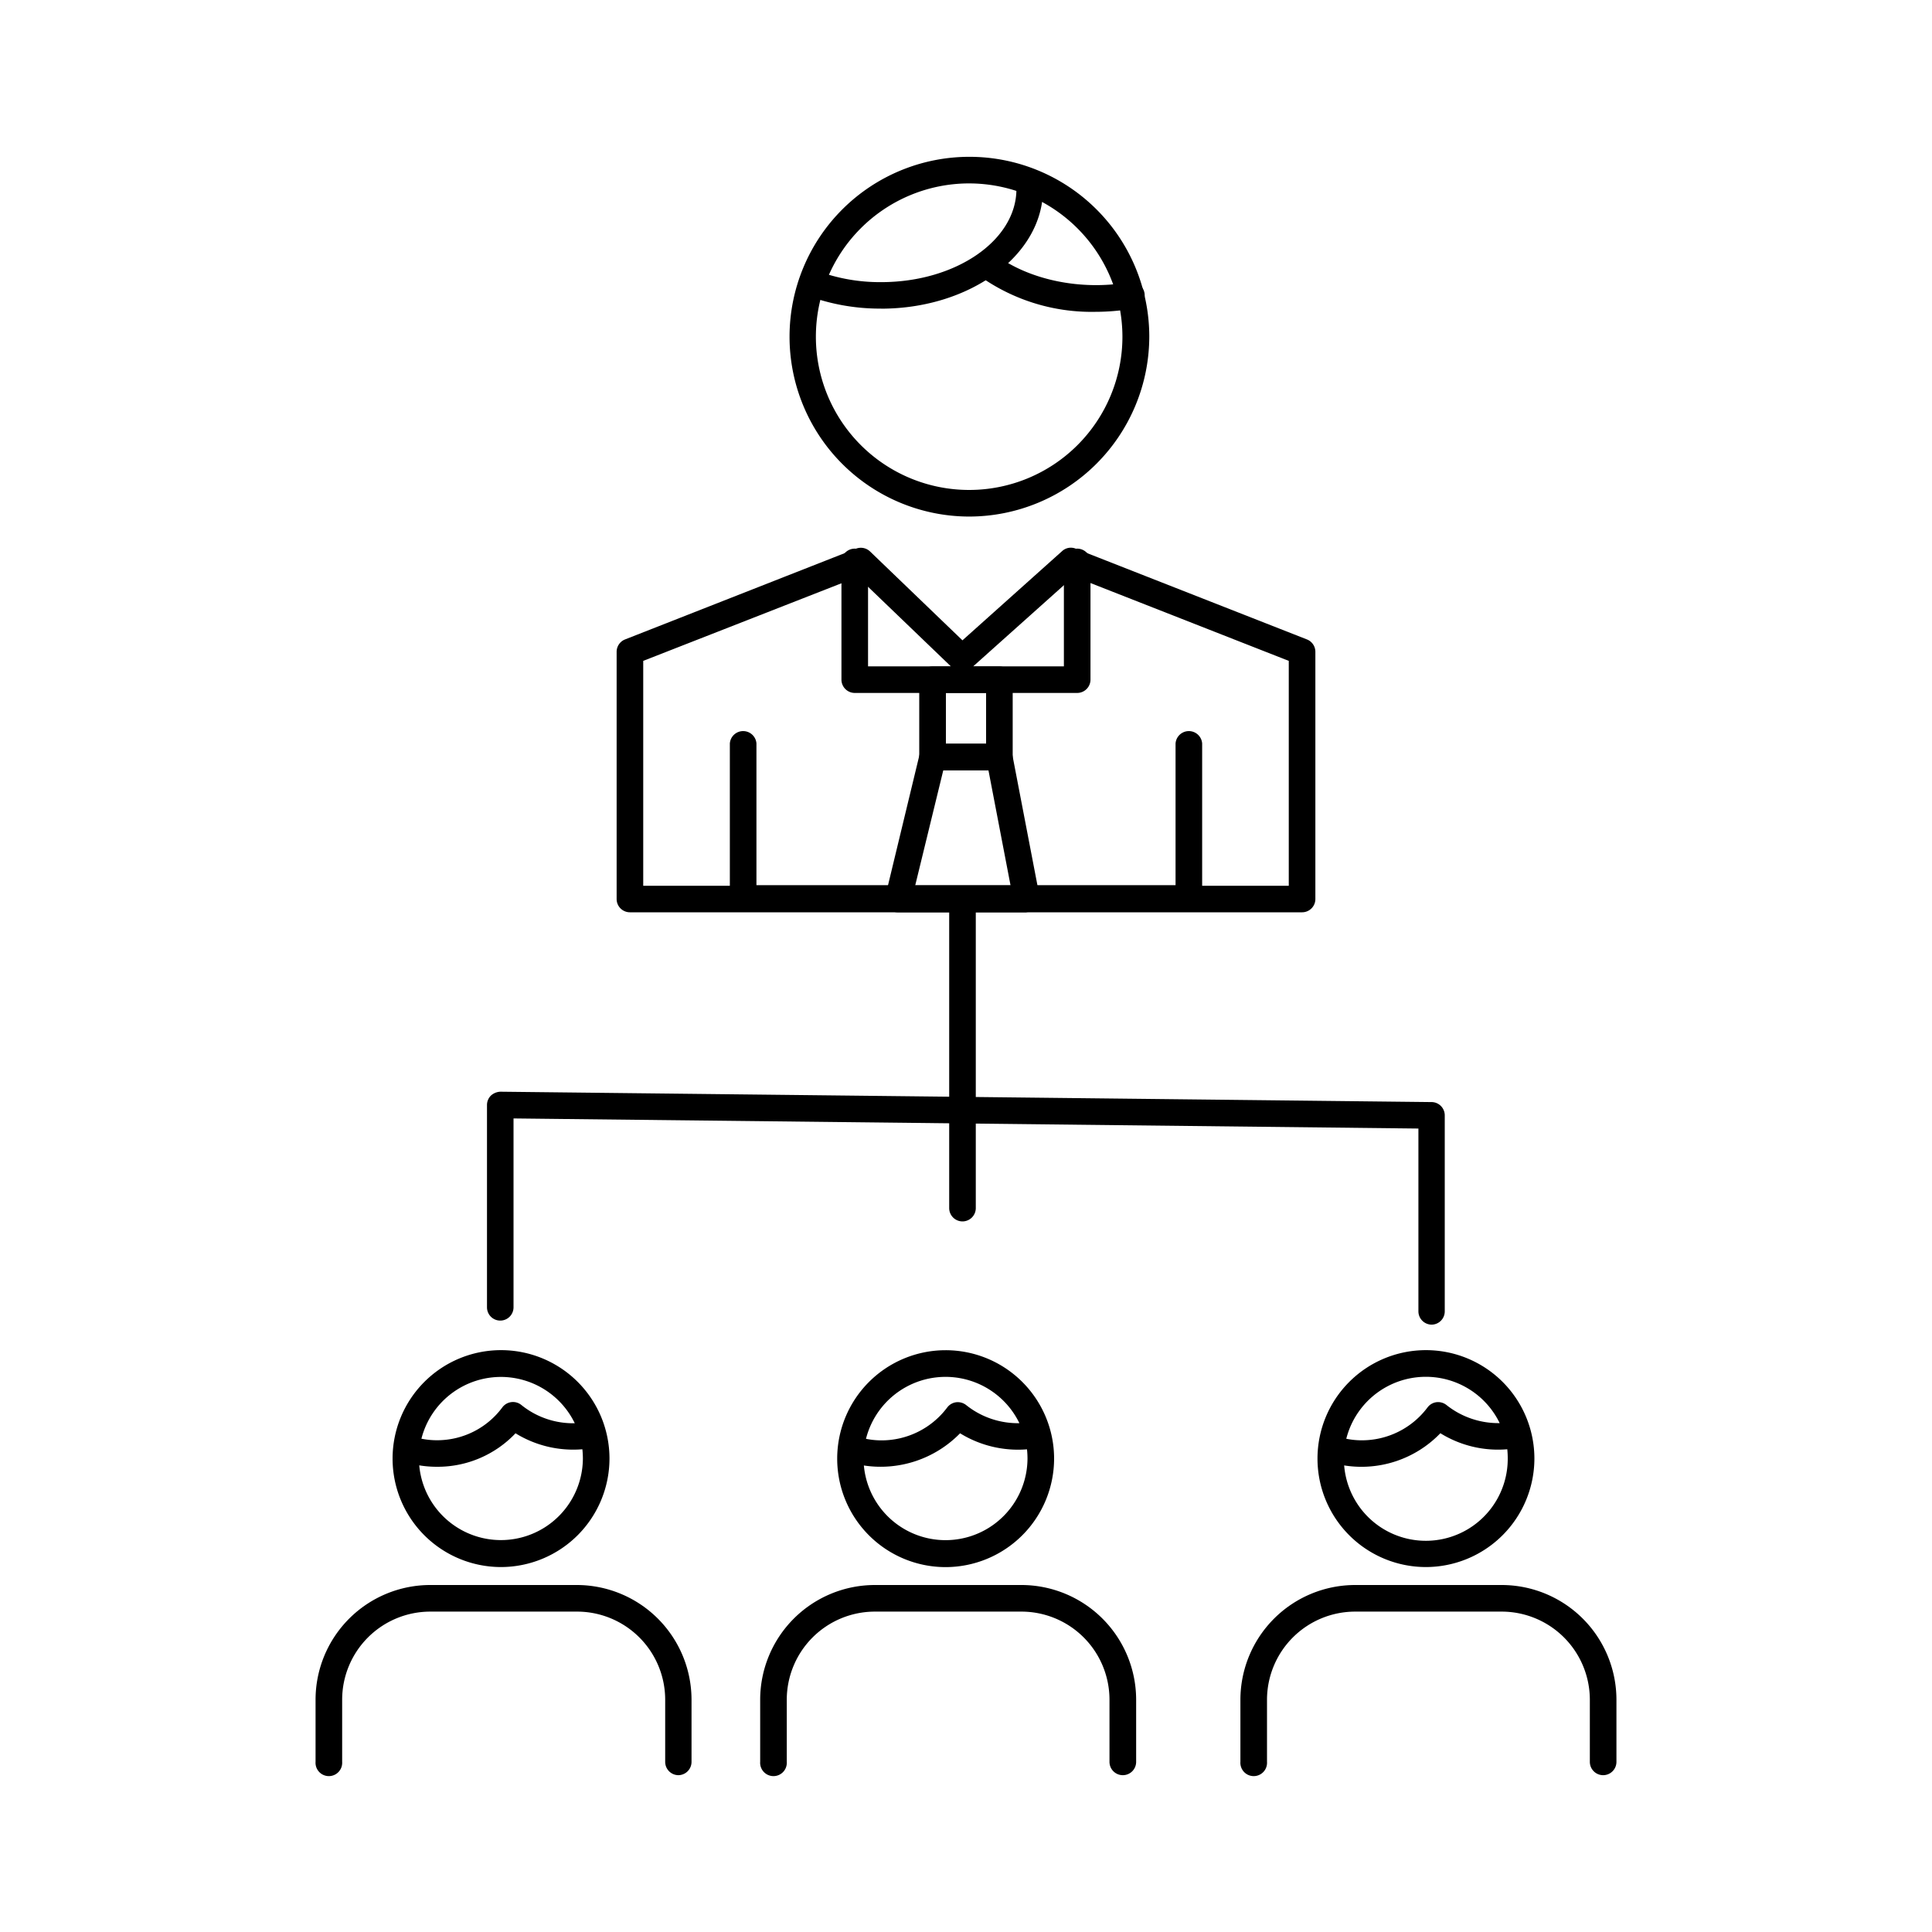 <svg id="Layer_1" data-name="Layer 1" xmlns="http://www.w3.org/2000/svg" viewBox="0 0 300 300"><title>icons</title><path d="M202.19,141.66H97.81a2.06,2.06,0,0,1-2.06-2.06V101.21a2.07,2.07,0,0,1,1.31-1.92L132.92,85.2a2.07,2.07,0,0,1,2.18.43l14.35,13.8,15.47-13.85a2,2,0,0,1,2.13-.38l35.89,14.09a2.07,2.07,0,0,1,1.31,1.92V139.6a2.06,2.06,0,0,1-2.06,2.06M99.88,137.54H200.12V102.62l-33.4-13.11-15.95,14.27a2.05,2.05,0,0,1-2.8,0l-14.78-14.2L99.88,102.62Z"/><path d="M184.6,141.58H115.39a2.06,2.06,0,0,1-2.06-2.06V115.45a2.07,2.07,0,0,1,4.13,0v22h65.08v-22a2.07,2.07,0,0,1,4.13,0v24.07a2.07,2.07,0,0,1-2.07,2.06"/><path d="M167.26,107.6H132.73a2.07,2.07,0,0,1-2.07-2.06V87.12a2.07,2.07,0,0,1,4.13,0v16.35H165.2V87.12a2.07,2.07,0,0,1,4.13,0v18.42a2.07,2.07,0,0,1-2.07,2.06"/><path d="M155.19,119.62H144.81a2.07,2.07,0,0,1-2.07-2.06v-12a2.07,2.07,0,0,1,2.07-2.07h10.38a2.07,2.07,0,0,1,2.06,2.07v12a2.06,2.06,0,0,1-2.06,2.06m-8.31-4.13h6.24V107.6h-6.24Z"/><path d="M159.42,141.66H139.49a2,2,0,0,1-2-2.54l5.32-22.05a2.08,2.08,0,0,1,2-1.58h10.38a2.07,2.07,0,0,1,2,1.68l4.23,22a2.06,2.06,0,0,1-2,2.45m-17.31-4.12h14.81l-3.44-17.92h-7Z"/><path d="M150.46,80.21a27.93,27.93,0,1,1,28-27.93,28,28,0,0,1-28,27.93m0-51.73a23.8,23.8,0,1,0,23.83,23.8,23.83,23.83,0,0,0-23.83-23.8"/><path d="M170.09,48.42a29.94,29.94,0,0,1-18.24-5.74,2.07,2.07,0,0,1,2.53-3.27c5.18,4,13.33,5.74,20.81,4.44a2.07,2.07,0,1,1,.71,4.07,34.18,34.18,0,0,1-5.81.5"/><path d="M136.83,47.92a32.32,32.32,0,0,1-11.6-2.07A2.07,2.07,0,0,1,126.72,42a27.89,27.89,0,0,0,10.11,1.81c11.6,0,21-6.49,21-14.45a2.07,2.07,0,0,1,4.13,0c0,10.24-11.29,18.57-25.16,18.57"/><path d="M248.93,275.65a2.07,2.07,0,0,1-2.06-2.07v-9.66a13.7,13.7,0,0,0-13.7-13.67H210.44a13.7,13.7,0,0,0-13.7,13.67v9.66a2.07,2.07,0,1,1-4.13,0v-9.66a17.83,17.83,0,0,1,17.83-17.8h22.73A17.83,17.83,0,0,1,251,263.92v9.66a2.07,2.07,0,0,1-2.07,2.07m-74.58,0a2.07,2.07,0,0,1-2.07-2.07v-9.66a13.68,13.68,0,0,0-13.68-13.67H135.86a13.69,13.69,0,0,0-13.69,13.67v9.66a2.07,2.07,0,1,1-4.13,0v-9.66a17.82,17.82,0,0,1,17.82-17.8H158.6a17.83,17.83,0,0,1,17.82,17.8v9.66a2.07,2.07,0,0,1-2.07,2.07m-69,0a2.07,2.07,0,0,1-2.06-2.07v-9.66a13.69,13.69,0,0,0-13.69-13.67H66.81a13.69,13.69,0,0,0-13.68,13.67v9.66a2.07,2.07,0,1,1-4.13,0v-9.66a17.82,17.82,0,0,1,17.81-17.8H89.56a17.83,17.83,0,0,1,17.82,17.8v9.66a2.07,2.07,0,0,1-2.07,2.07m116.1-32.32a16.84,16.84,0,1,1,16.85-16.86,16.87,16.87,0,0,1-16.85,16.86m-12.69-15.79a12.72,12.72,0,0,0,25.4-1.07,13.56,13.56,0,0,0-.07-1.43,17,17,0,0,1-10.39-2.49,17,17,0,0,1-14.94,5m.33-4.14a12,12,0,0,0,2.41.24,12.72,12.72,0,0,0,10.21-5.11,2.07,2.07,0,0,1,1.4-.81,2.1,2.1,0,0,1,1.55.45,12.92,12.92,0,0,0,8.25,2.8,12.74,12.74,0,0,0-23.82,2.43m-62.22,19.93a16.84,16.84,0,1,1,16.85-16.86,16.87,16.87,0,0,1-16.85,16.86m-12.69-15.79a12.73,12.73,0,0,0,25.41-1.07,13.55,13.55,0,0,0-.08-1.43,17.16,17.16,0,0,1-10.39-2.49,17.24,17.24,0,0,1-14.94,5m.33-4.14a12.31,12.31,0,0,0,2.44.24,12.74,12.74,0,0,0,10.17-5.1,2.08,2.08,0,0,1,1.4-.82,2.12,2.12,0,0,1,1.56.45,12.83,12.83,0,0,0,8.25,2.8,12.74,12.74,0,0,0-23.82,2.43M77.78,243.33a16.84,16.84,0,1,1,16.86-16.86,16.87,16.87,0,0,1-16.86,16.86M65.1,227.54a12.73,12.73,0,0,0,25.41-1.07,13.55,13.55,0,0,0-.08-1.43,17.06,17.06,0,0,1-10.38-2.48,16.66,16.66,0,0,1-12.18,5.2,16.88,16.88,0,0,1-2.77-.22m.33-4.14a12.31,12.31,0,0,0,2.44.24A12.58,12.58,0,0,0,78,218.54a2.06,2.06,0,0,1,2.95-.38A12.77,12.77,0,0,0,89.25,221a12.74,12.74,0,0,0-23.82,2.43"/><path d="M222.32,205.69a2.07,2.07,0,0,1-2.07-2.06V175.24L79.74,173.67V203a2.06,2.06,0,1,1-4.12,0V171.59a2.06,2.06,0,0,1,.61-1.47,2.32,2.32,0,0,1,1.47-.6l144.64,1.61a2.06,2.06,0,0,1,2,2.06v30.44a2.06,2.06,0,0,1-2.06,2.06"/><path d="M149.45,189.66a2.07,2.07,0,0,1-2.06-2.07v-48a2.07,2.07,0,0,1,4.13,0v48a2.07,2.07,0,0,1-2.07,2.07"/></svg>